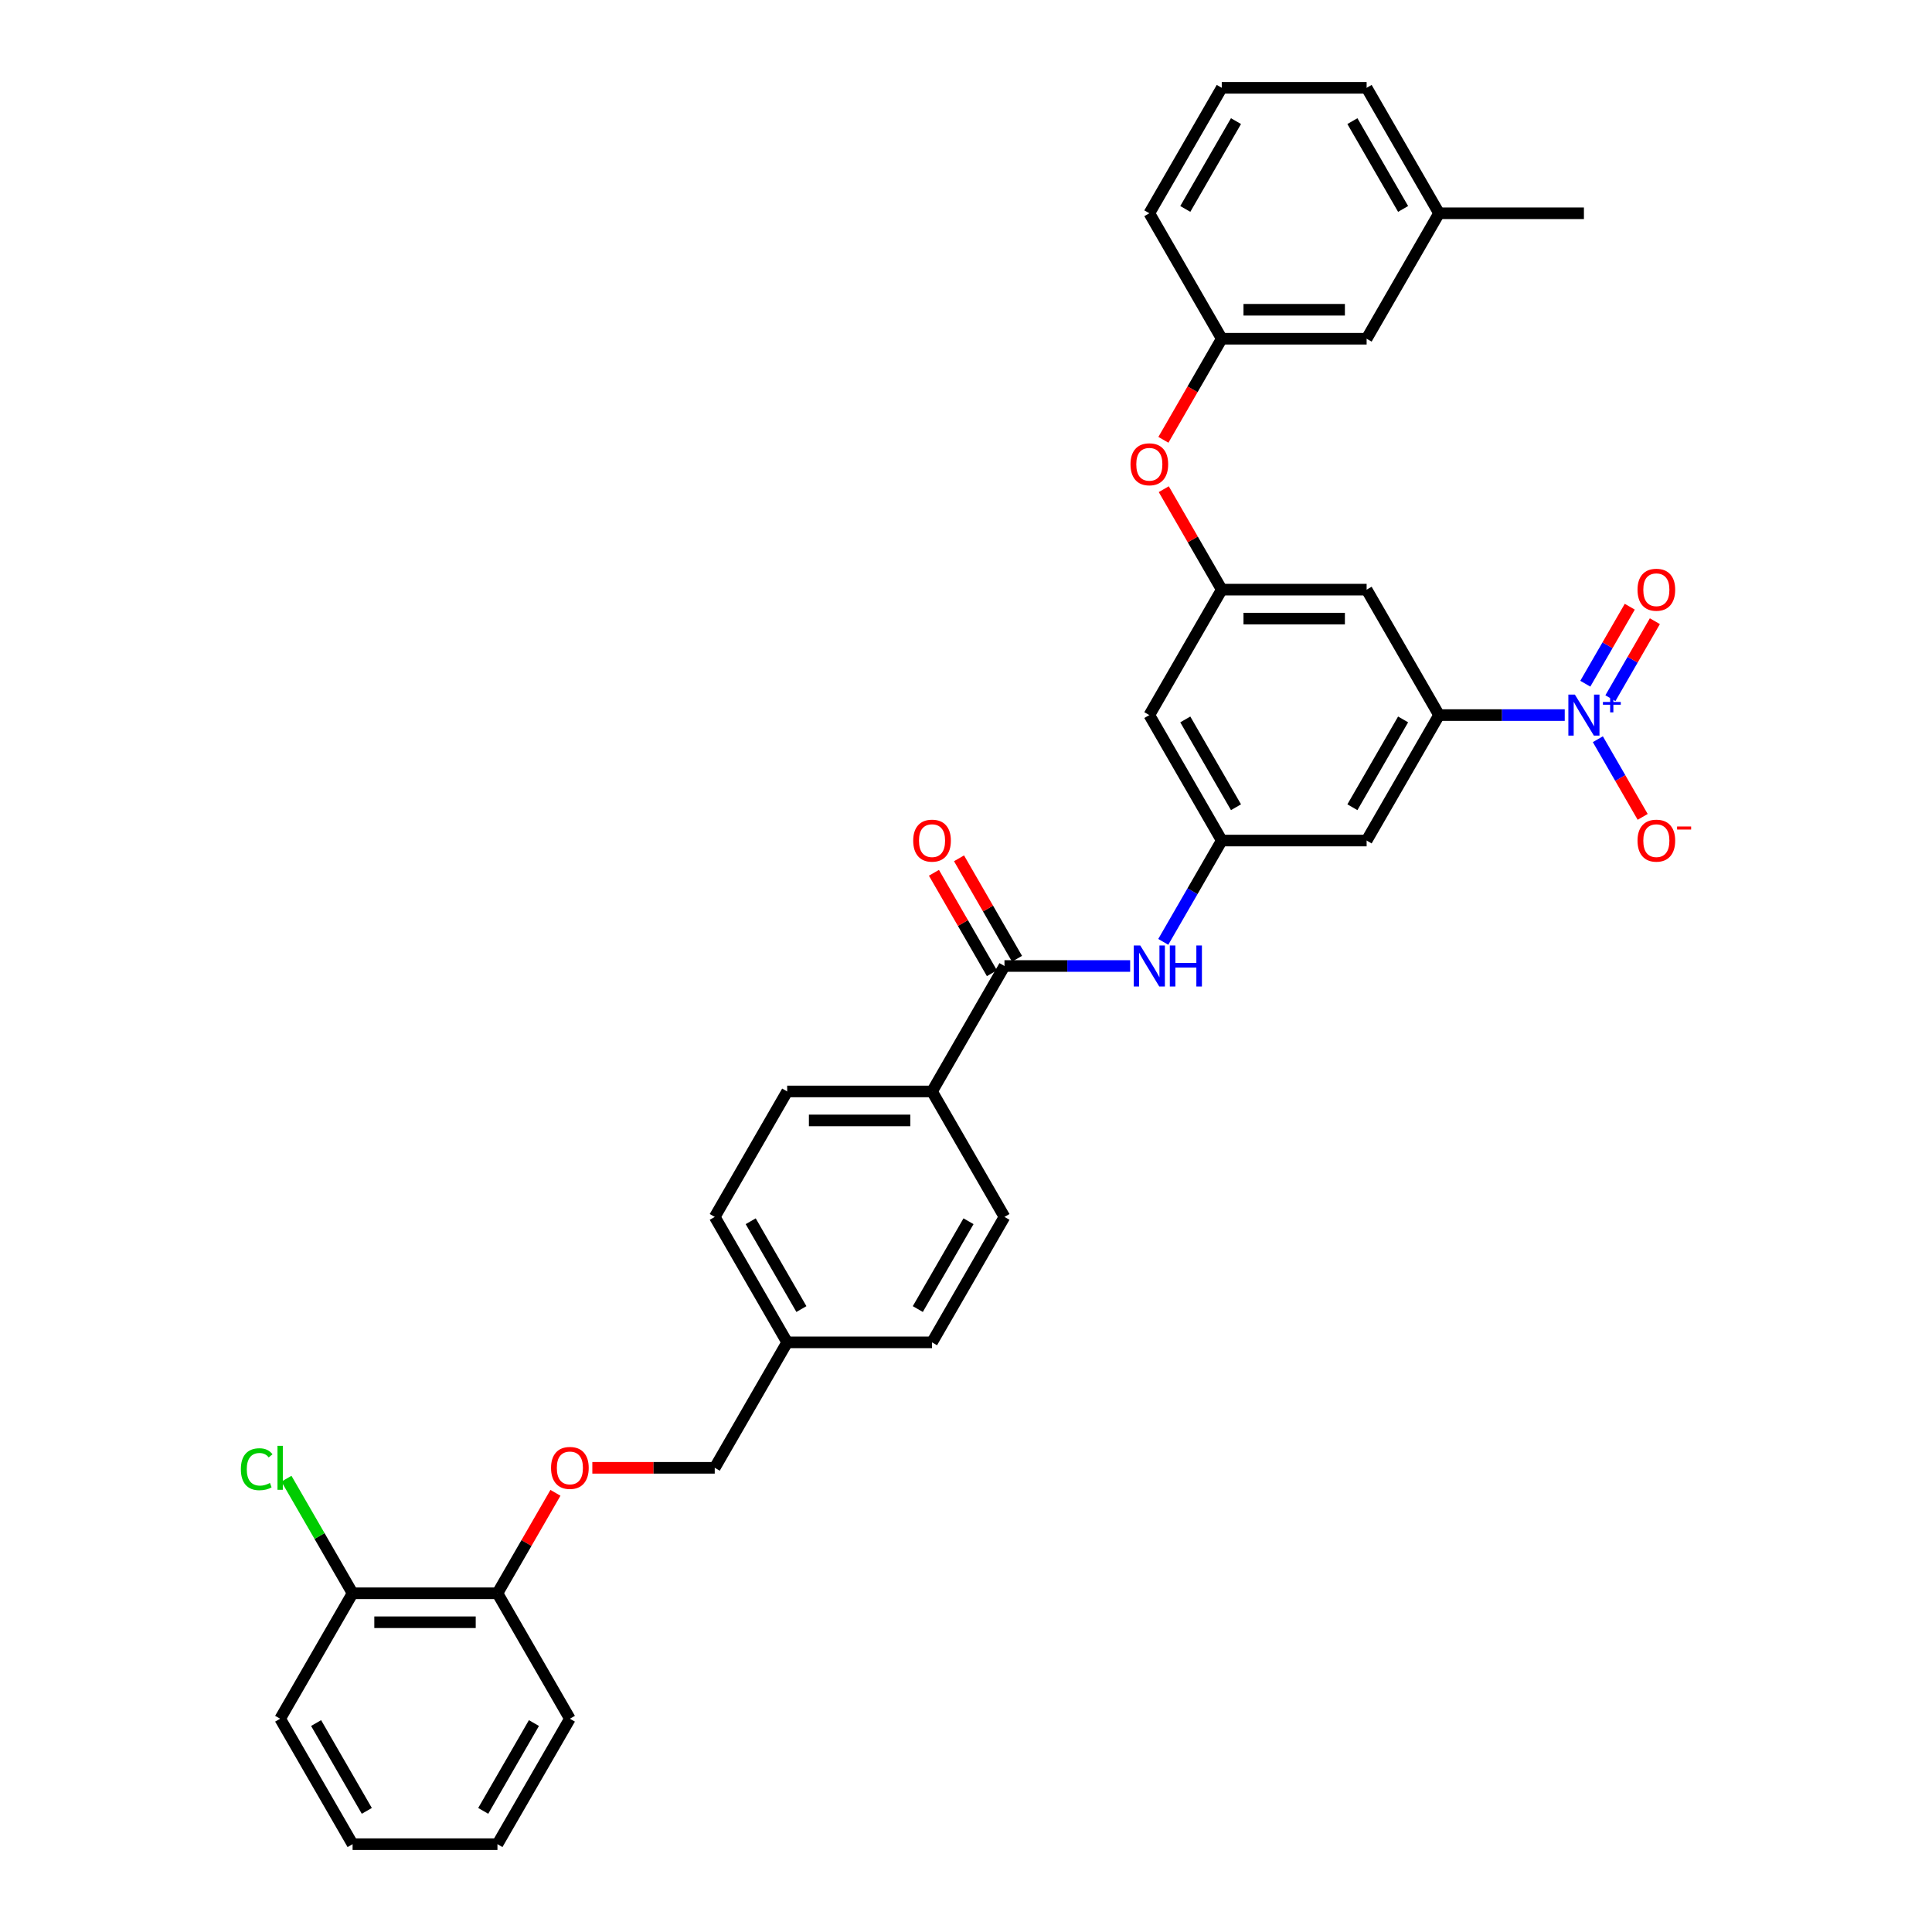 <?xml version='1.0' encoding='iso-8859-1'?>
<svg version='1.1' baseProfile='full'
              xmlns='http://www.w3.org/2000/svg'
                      xmlns:rdkit='http://www.rdkit.org/xml'
                      xmlns:xlink='http://www.w3.org/1999/xlink'
                  xml:space='preserve'
width='1000px' height='1000px' viewBox='0 0 1000 1000'>
<!-- END OF HEADER -->
<rect style='opacity:1.0;fill:#FFFFFF;stroke:none' width='1000' height='1000' x='0' y='0'> </rect>
<path class='bond-0' d='M 809.906,370.13 L 777.38,370.13' style='fill:none;fill-rule:evenodd;stroke:#0000FF;stroke-width:6px;stroke-linecap:butt;stroke-linejoin:miter;stroke-opacity:1' />
<path class='bond-0' d='M 777.38,370.13 L 744.853,370.13' style='fill:none;fill-rule:evenodd;stroke:#000000;stroke-width:6px;stroke-linecap:butt;stroke-linejoin:miter;stroke-opacity:1' />
<path class='bond-7' d='M 827.046,382.622 L 838.648,402.718' style='fill:none;fill-rule:evenodd;stroke:#0000FF;stroke-width:6px;stroke-linecap:butt;stroke-linejoin:miter;stroke-opacity:1' />
<path class='bond-7' d='M 838.648,402.718 L 850.251,422.814' style='fill:none;fill-rule:evenodd;stroke:#FF0000;stroke-width:6px;stroke-linecap:butt;stroke-linejoin:miter;stroke-opacity:1' />
<path class='bond-10' d='M 833.539,361.387 L 845.047,341.456' style='fill:none;fill-rule:evenodd;stroke:#0000FF;stroke-width:6px;stroke-linecap:butt;stroke-linejoin:miter;stroke-opacity:1' />
<path class='bond-10' d='M 845.047,341.456 L 856.554,321.525' style='fill:none;fill-rule:evenodd;stroke:#FF0000;stroke-width:6px;stroke-linecap:butt;stroke-linejoin:miter;stroke-opacity:1' />
<path class='bond-10' d='M 820.552,353.889 L 832.06,333.958' style='fill:none;fill-rule:evenodd;stroke:#0000FF;stroke-width:6px;stroke-linecap:butt;stroke-linejoin:miter;stroke-opacity:1' />
<path class='bond-10' d='M 832.06,333.958 L 843.567,314.027' style='fill:none;fill-rule:evenodd;stroke:#FF0000;stroke-width:6px;stroke-linecap:butt;stroke-linejoin:miter;stroke-opacity:1' />
<path class='bond-4' d='M 744.853,370.13 L 707.363,435.065' style='fill:none;fill-rule:evenodd;stroke:#000000;stroke-width:6px;stroke-linecap:butt;stroke-linejoin:miter;stroke-opacity:1' />
<path class='bond-4' d='M 726.243,372.372 L 699.999,417.827' style='fill:none;fill-rule:evenodd;stroke:#000000;stroke-width:6px;stroke-linecap:butt;stroke-linejoin:miter;stroke-opacity:1' />
<path class='bond-6' d='M 744.853,370.13 L 707.363,305.195' style='fill:none;fill-rule:evenodd;stroke:#000000;stroke-width:6px;stroke-linecap:butt;stroke-linejoin:miter;stroke-opacity:1' />
<path class='bond-1' d='M 519.912,500 L 552.438,500' style='fill:none;fill-rule:evenodd;stroke:#000000;stroke-width:6px;stroke-linecap:butt;stroke-linejoin:miter;stroke-opacity:1' />
<path class='bond-1' d='M 552.438,500 L 584.965,500' style='fill:none;fill-rule:evenodd;stroke:#0000FF;stroke-width:6px;stroke-linecap:butt;stroke-linejoin:miter;stroke-opacity:1' />
<path class='bond-8' d='M 519.912,500 L 482.421,564.935' style='fill:none;fill-rule:evenodd;stroke:#000000;stroke-width:6px;stroke-linecap:butt;stroke-linejoin:miter;stroke-opacity:1' />
<path class='bond-11' d='M 526.405,496.251 L 511.396,470.254' style='fill:none;fill-rule:evenodd;stroke:#000000;stroke-width:6px;stroke-linecap:butt;stroke-linejoin:miter;stroke-opacity:1' />
<path class='bond-11' d='M 511.396,470.254 L 496.387,444.258' style='fill:none;fill-rule:evenodd;stroke:#FF0000;stroke-width:6px;stroke-linecap:butt;stroke-linejoin:miter;stroke-opacity:1' />
<path class='bond-11' d='M 513.418,503.749 L 498.409,477.752' style='fill:none;fill-rule:evenodd;stroke:#000000;stroke-width:6px;stroke-linecap:butt;stroke-linejoin:miter;stroke-opacity:1' />
<path class='bond-11' d='M 498.409,477.752 L 483.4,451.756' style='fill:none;fill-rule:evenodd;stroke:#FF0000;stroke-width:6px;stroke-linecap:butt;stroke-linejoin:miter;stroke-opacity:1' />
<path class='bond-2' d='M 602.104,487.508 L 617.243,461.287' style='fill:none;fill-rule:evenodd;stroke:#0000FF;stroke-width:6px;stroke-linecap:butt;stroke-linejoin:miter;stroke-opacity:1' />
<path class='bond-2' d='M 617.243,461.287 L 632.382,435.065' style='fill:none;fill-rule:evenodd;stroke:#000000;stroke-width:6px;stroke-linecap:butt;stroke-linejoin:miter;stroke-opacity:1' />
<path class='bond-3' d='M 632.382,435.065 L 707.363,435.065' style='fill:none;fill-rule:evenodd;stroke:#000000;stroke-width:6px;stroke-linecap:butt;stroke-linejoin:miter;stroke-opacity:1' />
<path class='bond-34' d='M 632.382,435.065 L 594.892,370.13' style='fill:none;fill-rule:evenodd;stroke:#000000;stroke-width:6px;stroke-linecap:butt;stroke-linejoin:miter;stroke-opacity:1' />
<path class='bond-34' d='M 639.746,417.827 L 613.503,372.372' style='fill:none;fill-rule:evenodd;stroke:#000000;stroke-width:6px;stroke-linecap:butt;stroke-linejoin:miter;stroke-opacity:1' />
<path class='bond-5' d='M 632.382,305.195 L 707.363,305.195' style='fill:none;fill-rule:evenodd;stroke:#000000;stroke-width:6px;stroke-linecap:butt;stroke-linejoin:miter;stroke-opacity:1' />
<path class='bond-5' d='M 643.629,320.191 L 696.116,320.191' style='fill:none;fill-rule:evenodd;stroke:#000000;stroke-width:6px;stroke-linecap:butt;stroke-linejoin:miter;stroke-opacity:1' />
<path class='bond-9' d='M 632.382,305.195 L 594.892,370.13' style='fill:none;fill-rule:evenodd;stroke:#000000;stroke-width:6px;stroke-linecap:butt;stroke-linejoin:miter;stroke-opacity:1' />
<path class='bond-12' d='M 632.382,305.195 L 617.373,279.198' style='fill:none;fill-rule:evenodd;stroke:#000000;stroke-width:6px;stroke-linecap:butt;stroke-linejoin:miter;stroke-opacity:1' />
<path class='bond-12' d='M 617.373,279.198 L 602.364,253.201' style='fill:none;fill-rule:evenodd;stroke:#FF0000;stroke-width:6px;stroke-linecap:butt;stroke-linejoin:miter;stroke-opacity:1' />
<path class='bond-17' d='M 482.421,564.935 L 407.441,564.935' style='fill:none;fill-rule:evenodd;stroke:#000000;stroke-width:6px;stroke-linecap:butt;stroke-linejoin:miter;stroke-opacity:1' />
<path class='bond-17' d='M 471.174,579.931 L 418.688,579.931' style='fill:none;fill-rule:evenodd;stroke:#000000;stroke-width:6px;stroke-linecap:butt;stroke-linejoin:miter;stroke-opacity:1' />
<path class='bond-18' d='M 482.421,564.935 L 519.912,629.87' style='fill:none;fill-rule:evenodd;stroke:#000000;stroke-width:6px;stroke-linecap:butt;stroke-linejoin:miter;stroke-opacity:1' />
<path class='bond-16' d='M 602.173,227.648 L 617.278,201.486' style='fill:none;fill-rule:evenodd;stroke:#FF0000;stroke-width:6px;stroke-linecap:butt;stroke-linejoin:miter;stroke-opacity:1' />
<path class='bond-16' d='M 617.278,201.486 L 632.382,175.325' style='fill:none;fill-rule:evenodd;stroke:#000000;stroke-width:6px;stroke-linecap:butt;stroke-linejoin:miter;stroke-opacity:1' />
<path class='bond-13' d='M 306.592,759.74 L 338.271,759.74' style='fill:none;fill-rule:evenodd;stroke:#FF0000;stroke-width:6px;stroke-linecap:butt;stroke-linejoin:miter;stroke-opacity:1' />
<path class='bond-13' d='M 338.271,759.74 L 369.95,759.74' style='fill:none;fill-rule:evenodd;stroke:#000000;stroke-width:6px;stroke-linecap:butt;stroke-linejoin:miter;stroke-opacity:1' />
<path class='bond-14' d='M 287.498,772.682 L 272.489,798.679' style='fill:none;fill-rule:evenodd;stroke:#FF0000;stroke-width:6px;stroke-linecap:butt;stroke-linejoin:miter;stroke-opacity:1' />
<path class='bond-14' d='M 272.489,798.679 L 257.48,824.675' style='fill:none;fill-rule:evenodd;stroke:#000000;stroke-width:6px;stroke-linecap:butt;stroke-linejoin:miter;stroke-opacity:1' />
<path class='bond-15' d='M 257.48,824.675 L 182.499,824.675' style='fill:none;fill-rule:evenodd;stroke:#000000;stroke-width:6px;stroke-linecap:butt;stroke-linejoin:miter;stroke-opacity:1' />
<path class='bond-15' d='M 246.233,839.671 L 193.746,839.671' style='fill:none;fill-rule:evenodd;stroke:#000000;stroke-width:6px;stroke-linecap:butt;stroke-linejoin:miter;stroke-opacity:1' />
<path class='bond-28' d='M 257.48,824.675 L 294.97,889.61' style='fill:none;fill-rule:evenodd;stroke:#000000;stroke-width:6px;stroke-linecap:butt;stroke-linejoin:miter;stroke-opacity:1' />
<path class='bond-22' d='M 182.499,824.675 L 165.381,795.026' style='fill:none;fill-rule:evenodd;stroke:#000000;stroke-width:6px;stroke-linecap:butt;stroke-linejoin:miter;stroke-opacity:1' />
<path class='bond-22' d='M 165.381,795.026 L 148.263,765.377' style='fill:none;fill-rule:evenodd;stroke:#00CC00;stroke-width:6px;stroke-linecap:butt;stroke-linejoin:miter;stroke-opacity:1' />
<path class='bond-29' d='M 182.499,824.675 L 145.009,889.61' style='fill:none;fill-rule:evenodd;stroke:#000000;stroke-width:6px;stroke-linecap:butt;stroke-linejoin:miter;stroke-opacity:1' />
<path class='bond-19' d='M 632.382,175.325 L 707.363,175.325' style='fill:none;fill-rule:evenodd;stroke:#000000;stroke-width:6px;stroke-linecap:butt;stroke-linejoin:miter;stroke-opacity:1' />
<path class='bond-19' d='M 643.629,160.329 L 696.116,160.329' style='fill:none;fill-rule:evenodd;stroke:#000000;stroke-width:6px;stroke-linecap:butt;stroke-linejoin:miter;stroke-opacity:1' />
<path class='bond-27' d='M 632.382,175.325 L 594.892,110.39' style='fill:none;fill-rule:evenodd;stroke:#000000;stroke-width:6px;stroke-linecap:butt;stroke-linejoin:miter;stroke-opacity:1' />
<path class='bond-23' d='M 407.441,564.935 L 369.95,629.87' style='fill:none;fill-rule:evenodd;stroke:#000000;stroke-width:6px;stroke-linecap:butt;stroke-linejoin:miter;stroke-opacity:1' />
<path class='bond-24' d='M 519.912,629.87 L 482.421,694.805' style='fill:none;fill-rule:evenodd;stroke:#000000;stroke-width:6px;stroke-linecap:butt;stroke-linejoin:miter;stroke-opacity:1' />
<path class='bond-24' d='M 501.301,632.112 L 475.058,677.567' style='fill:none;fill-rule:evenodd;stroke:#000000;stroke-width:6px;stroke-linecap:butt;stroke-linejoin:miter;stroke-opacity:1' />
<path class='bond-25' d='M 707.363,175.325 L 744.853,110.39' style='fill:none;fill-rule:evenodd;stroke:#000000;stroke-width:6px;stroke-linecap:butt;stroke-linejoin:miter;stroke-opacity:1' />
<path class='bond-20' d='M 369.95,759.74 L 407.441,694.805' style='fill:none;fill-rule:evenodd;stroke:#000000;stroke-width:6px;stroke-linecap:butt;stroke-linejoin:miter;stroke-opacity:1' />
<path class='bond-21' d='M 407.441,694.805 L 482.421,694.805' style='fill:none;fill-rule:evenodd;stroke:#000000;stroke-width:6px;stroke-linecap:butt;stroke-linejoin:miter;stroke-opacity:1' />
<path class='bond-36' d='M 407.441,694.805 L 369.95,629.87' style='fill:none;fill-rule:evenodd;stroke:#000000;stroke-width:6px;stroke-linecap:butt;stroke-linejoin:miter;stroke-opacity:1' />
<path class='bond-36' d='M 414.804,677.567 L 388.561,632.112' style='fill:none;fill-rule:evenodd;stroke:#000000;stroke-width:6px;stroke-linecap:butt;stroke-linejoin:miter;stroke-opacity:1' />
<path class='bond-31' d='M 744.853,110.39 L 819.834,110.39' style='fill:none;fill-rule:evenodd;stroke:#000000;stroke-width:6px;stroke-linecap:butt;stroke-linejoin:miter;stroke-opacity:1' />
<path class='bond-35' d='M 744.853,110.39 L 707.363,45.455' style='fill:none;fill-rule:evenodd;stroke:#000000;stroke-width:6px;stroke-linecap:butt;stroke-linejoin:miter;stroke-opacity:1' />
<path class='bond-35' d='M 726.243,108.147 L 699.999,62.693' style='fill:none;fill-rule:evenodd;stroke:#000000;stroke-width:6px;stroke-linecap:butt;stroke-linejoin:miter;stroke-opacity:1' />
<path class='bond-26' d='M 632.382,45.455 L 594.892,110.39' style='fill:none;fill-rule:evenodd;stroke:#000000;stroke-width:6px;stroke-linecap:butt;stroke-linejoin:miter;stroke-opacity:1' />
<path class='bond-26' d='M 639.746,62.693 L 613.503,108.147' style='fill:none;fill-rule:evenodd;stroke:#000000;stroke-width:6px;stroke-linecap:butt;stroke-linejoin:miter;stroke-opacity:1' />
<path class='bond-30' d='M 632.382,45.455 L 707.363,45.455' style='fill:none;fill-rule:evenodd;stroke:#000000;stroke-width:6px;stroke-linecap:butt;stroke-linejoin:miter;stroke-opacity:1' />
<path class='bond-32' d='M 294.97,889.61 L 257.48,954.545' style='fill:none;fill-rule:evenodd;stroke:#000000;stroke-width:6px;stroke-linecap:butt;stroke-linejoin:miter;stroke-opacity:1' />
<path class='bond-32' d='M 276.359,891.853 L 250.116,937.307' style='fill:none;fill-rule:evenodd;stroke:#000000;stroke-width:6px;stroke-linecap:butt;stroke-linejoin:miter;stroke-opacity:1' />
<path class='bond-37' d='M 145.009,889.61 L 182.499,954.545' style='fill:none;fill-rule:evenodd;stroke:#000000;stroke-width:6px;stroke-linecap:butt;stroke-linejoin:miter;stroke-opacity:1' />
<path class='bond-37' d='M 163.619,891.853 L 189.863,937.307' style='fill:none;fill-rule:evenodd;stroke:#000000;stroke-width:6px;stroke-linecap:butt;stroke-linejoin:miter;stroke-opacity:1' />
<path class='bond-33' d='M 257.48,954.545 L 182.499,954.545' style='fill:none;fill-rule:evenodd;stroke:#000000;stroke-width:6px;stroke-linecap:butt;stroke-linejoin:miter;stroke-opacity:1' />
<path  class='atom-0' d='M 815.14 359.513
L 822.098 370.76
Q 822.788 371.869, 823.898 373.879
Q 825.007 375.888, 825.067 376.008
L 825.067 359.513
L 827.887 359.513
L 827.887 380.747
L 824.977 380.747
L 817.509 368.45
Q 816.64 367.011, 815.71 365.361
Q 814.81 363.712, 814.54 363.202
L 814.54 380.747
L 811.781 380.747
L 811.781 359.513
L 815.14 359.513
' fill='#0000FF'/>
<path  class='atom-0' d='M 829.668 363.34
L 833.409 363.34
L 833.409 359.401
L 835.072 359.401
L 835.072 363.34
L 838.912 363.34
L 838.912 364.765
L 835.072 364.765
L 835.072 368.724
L 833.409 368.724
L 833.409 364.765
L 829.668 364.765
L 829.668 363.34
' fill='#0000FF'/>
<path  class='atom-3' d='M 590.198 489.383
L 597.157 500.63
Q 597.846 501.74, 598.956 503.749
Q 600.066 505.759, 600.126 505.878
L 600.126 489.383
L 602.945 489.383
L 602.945 510.617
L 600.036 510.617
L 592.568 498.32
Q 591.698 496.881, 590.768 495.231
Q 589.868 493.582, 589.598 493.072
L 589.598 510.617
L 586.839 510.617
L 586.839 489.383
L 590.198 489.383
' fill='#0000FF'/>
<path  class='atom-3' d='M 605.494 489.383
L 608.374 489.383
L 608.374 498.41
L 619.231 498.41
L 619.231 489.383
L 622.11 489.383
L 622.11 510.617
L 619.231 510.617
L 619.231 500.81
L 608.374 500.81
L 608.374 510.617
L 605.494 510.617
L 605.494 489.383
' fill='#0000FF'/>
<path  class='atom-8' d='M 847.577 435.125
Q 847.577 430.026, 850.096 427.177
Q 852.615 424.328, 857.324 424.328
Q 862.033 424.328, 864.552 427.177
Q 867.072 430.026, 867.072 435.125
Q 867.072 440.284, 864.522 443.223
Q 861.973 446.132, 857.324 446.132
Q 852.645 446.132, 850.096 443.223
Q 847.577 440.314, 847.577 435.125
M 857.324 443.733
Q 860.563 443.733, 862.303 441.573
Q 864.072 439.384, 864.072 435.125
Q 864.072 430.956, 862.303 428.857
Q 860.563 426.727, 857.324 426.727
Q 854.085 426.727, 852.315 428.827
Q 850.576 430.926, 850.576 435.125
Q 850.576 439.414, 852.315 441.573
Q 854.085 443.733, 857.324 443.733
' fill='#FF0000'/>
<path  class='atom-8' d='M 868.061 427.794
L 875.326 427.794
L 875.326 429.377
L 868.061 429.377
L 868.061 427.794
' fill='#FF0000'/>
<path  class='atom-11' d='M 847.577 305.255
Q 847.577 300.156, 850.096 297.307
Q 852.615 294.458, 857.324 294.458
Q 862.033 294.458, 864.552 297.307
Q 867.072 300.156, 867.072 305.255
Q 867.072 310.413, 864.522 313.353
Q 861.973 316.262, 857.324 316.262
Q 852.645 316.262, 850.096 313.353
Q 847.577 310.443, 847.577 305.255
M 857.324 313.863
Q 860.563 313.863, 862.303 311.703
Q 864.072 309.514, 864.072 305.255
Q 864.072 301.086, 862.303 298.986
Q 860.563 296.857, 857.324 296.857
Q 854.085 296.857, 852.315 298.956
Q 850.576 301.056, 850.576 305.255
Q 850.576 309.544, 852.315 311.703
Q 854.085 313.863, 857.324 313.863
' fill='#FF0000'/>
<path  class='atom-12' d='M 472.674 435.125
Q 472.674 430.026, 475.193 427.177
Q 477.712 424.328, 482.421 424.328
Q 487.13 424.328, 489.649 427.177
Q 492.169 430.026, 492.169 435.125
Q 492.169 440.284, 489.619 443.223
Q 487.07 446.132, 482.421 446.132
Q 477.742 446.132, 475.193 443.223
Q 472.674 440.314, 472.674 435.125
M 482.421 443.733
Q 485.66 443.733, 487.4 441.573
Q 489.17 439.384, 489.17 435.125
Q 489.17 430.956, 487.4 428.857
Q 485.66 426.727, 482.421 426.727
Q 479.182 426.727, 477.413 428.827
Q 475.673 430.926, 475.673 435.125
Q 475.673 439.414, 477.413 441.573
Q 479.182 443.733, 482.421 443.733
' fill='#FF0000'/>
<path  class='atom-13' d='M 585.145 240.32
Q 585.145 235.221, 587.664 232.372
Q 590.183 229.523, 594.892 229.523
Q 599.601 229.523, 602.12 232.372
Q 604.64 235.221, 604.64 240.32
Q 604.64 245.478, 602.09 248.418
Q 599.541 251.327, 594.892 251.327
Q 590.213 251.327, 587.664 248.418
Q 585.145 245.508, 585.145 240.32
M 594.892 248.927
Q 598.131 248.927, 599.871 246.768
Q 601.64 244.579, 601.64 240.32
Q 601.64 236.151, 599.871 234.051
Q 598.131 231.922, 594.892 231.922
Q 591.653 231.922, 589.883 234.021
Q 588.144 236.121, 588.144 240.32
Q 588.144 244.609, 589.883 246.768
Q 591.653 248.927, 594.892 248.927
' fill='#FF0000'/>
<path  class='atom-14' d='M 285.222 759.8
Q 285.222 754.702, 287.742 751.852
Q 290.261 749.003, 294.97 749.003
Q 299.679 749.003, 302.198 751.852
Q 304.717 754.702, 304.717 759.8
Q 304.717 764.959, 302.168 767.898
Q 299.619 770.807, 294.97 770.807
Q 290.291 770.807, 287.742 767.898
Q 285.222 764.989, 285.222 759.8
M 294.97 768.408
Q 298.209 768.408, 299.949 766.249
Q 301.718 764.059, 301.718 759.8
Q 301.718 755.631, 299.949 753.532
Q 298.209 751.402, 294.97 751.402
Q 291.731 751.402, 289.961 753.502
Q 288.222 755.601, 288.222 759.8
Q 288.222 764.089, 289.961 766.249
Q 291.731 768.408, 294.97 768.408
' fill='#FF0000'/>
<path  class='atom-23' d='M 124.674 760.475
Q 124.674 755.196, 127.133 752.437
Q 129.623 749.648, 134.332 749.648
Q 138.71 749.648, 141.05 752.737
L 139.07 754.357
Q 137.361 752.107, 134.332 752.107
Q 131.122 752.107, 129.413 754.267
Q 127.733 756.396, 127.733 760.475
Q 127.733 764.674, 129.473 766.833
Q 131.242 768.993, 134.661 768.993
Q 137.001 768.993, 139.73 767.583
L 140.57 769.833
Q 139.46 770.552, 137.781 770.972
Q 136.101 771.392, 134.242 771.392
Q 129.623 771.392, 127.133 768.573
Q 124.674 765.754, 124.674 760.475
' fill='#00CC00'/>
<path  class='atom-23' d='M 143.629 748.358
L 146.388 748.358
L 146.388 771.122
L 143.629 771.122
L 143.629 748.358
' fill='#00CC00'/>
</svg>
